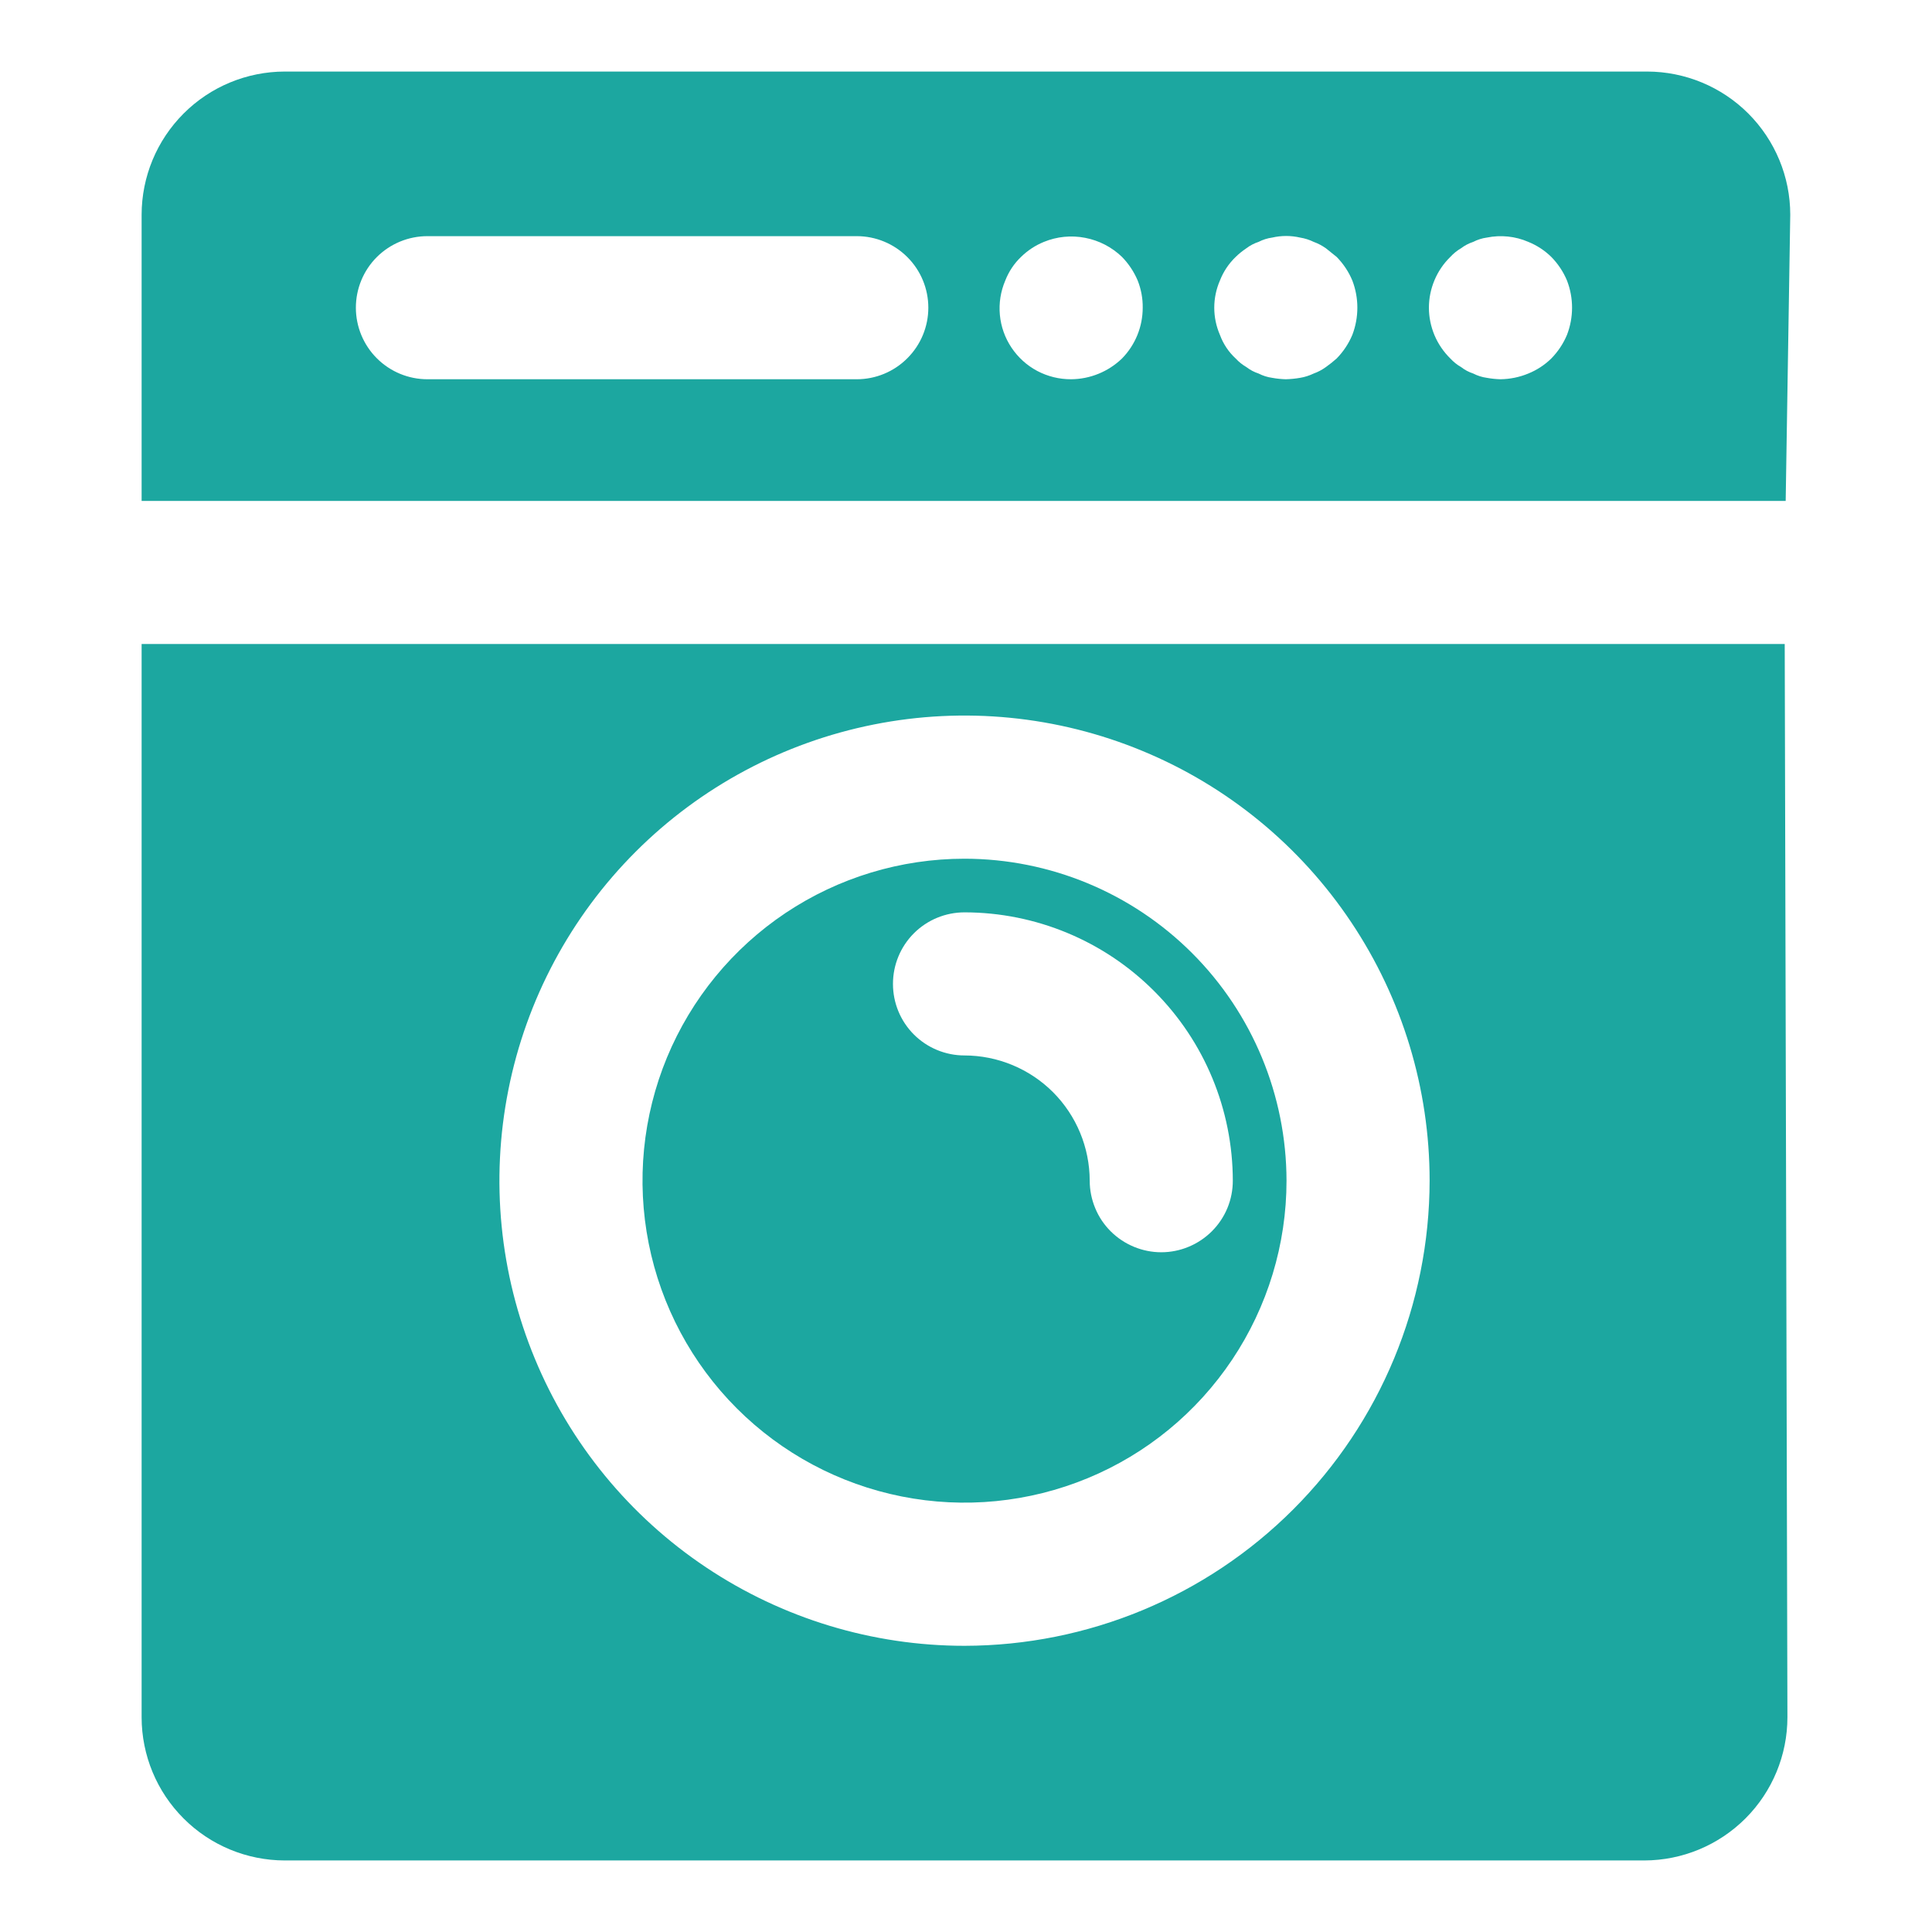 <svg width="30" height="30" viewBox="0 0 30 30" fill="none" xmlns="http://www.w3.org/2000/svg">
<path d="M2.199 10V26.667C2.2 27.256 2.434 27.821 2.851 28.237C3.267 28.654 3.832 28.888 4.421 28.889H25.533C26.122 28.888 26.687 28.653 27.104 28.236C27.521 27.819 27.755 27.253 27.755 26.664L27.713 10H2.199ZM14.977 25.556C13.549 25.556 12.152 25.132 10.964 24.338C9.777 23.545 8.851 22.417 8.305 21.097C7.758 19.777 7.615 18.325 7.894 16.924C8.172 15.523 8.86 14.236 9.87 13.226C10.88 12.216 12.167 11.529 13.568 11.25C14.969 10.971 16.421 11.114 17.741 11.661C19.061 12.207 20.189 13.133 20.982 14.321C21.776 15.509 22.199 16.905 22.199 18.333C22.197 20.248 21.435 22.084 20.081 23.438C18.727 24.792 16.892 25.553 14.977 25.556Z" fill="#1CA7A0"/>
<path d="M27.799 3.334C27.799 2.744 27.564 2.18 27.148 1.763C26.731 1.346 26.166 1.112 25.577 1.111H4.421C3.832 1.112 3.267 1.346 2.851 1.763C2.434 2.18 2.2 2.744 2.199 3.334V7.778H27.728L27.799 3.334ZM13.304 5.889H6.637C6.342 5.889 6.06 5.772 5.851 5.563C5.643 5.355 5.526 5.072 5.526 4.778C5.526 4.483 5.643 4.2 5.851 3.992C6.06 3.784 6.342 3.667 6.637 3.667H13.304C13.598 3.667 13.881 3.784 14.089 3.992C14.298 4.2 14.415 4.483 14.415 4.778C14.415 5.072 14.298 5.355 14.089 5.563C13.881 5.772 13.598 5.889 13.304 5.889ZM17.422 5.567C17.21 5.771 16.927 5.887 16.633 5.889C16.45 5.89 16.27 5.846 16.108 5.761C15.946 5.675 15.809 5.551 15.707 5.399C15.605 5.247 15.543 5.072 15.526 4.89C15.509 4.707 15.538 4.524 15.61 4.356C15.664 4.217 15.747 4.092 15.855 3.989C15.957 3.889 16.077 3.81 16.21 3.756C16.413 3.673 16.635 3.651 16.85 3.693C17.065 3.734 17.264 3.837 17.422 3.989C17.525 4.095 17.608 4.219 17.666 4.356C17.719 4.49 17.746 4.633 17.744 4.778C17.744 5.073 17.629 5.356 17.422 5.567ZM20.999 5.2C20.942 5.336 20.859 5.461 20.755 5.567C20.702 5.614 20.646 5.659 20.588 5.7C20.53 5.742 20.466 5.776 20.399 5.8C20.332 5.832 20.261 5.855 20.188 5.867C20.114 5.88 20.04 5.887 19.966 5.889C19.895 5.887 19.824 5.88 19.755 5.867C19.681 5.857 19.609 5.834 19.543 5.8C19.475 5.778 19.411 5.744 19.354 5.7C19.292 5.664 19.236 5.619 19.188 5.567C19.078 5.466 18.994 5.34 18.943 5.2C18.885 5.067 18.855 4.923 18.855 4.778C18.855 4.633 18.885 4.489 18.943 4.356C18.997 4.217 19.081 4.092 19.188 3.989C19.239 3.939 19.295 3.895 19.354 3.855C19.411 3.812 19.475 3.778 19.543 3.756C19.609 3.722 19.681 3.699 19.755 3.689C19.897 3.656 20.045 3.656 20.188 3.689C20.261 3.701 20.332 3.723 20.399 3.756C20.466 3.78 20.53 3.814 20.588 3.855C20.643 3.9 20.698 3.944 20.755 3.989C20.859 4.095 20.942 4.219 20.999 4.356C21.103 4.627 21.103 4.928 20.999 5.2ZM24.332 5.2C24.275 5.336 24.192 5.461 24.088 5.567C23.986 5.667 23.865 5.746 23.732 5.8C23.595 5.857 23.448 5.887 23.299 5.889C23.228 5.887 23.158 5.88 23.088 5.867C23.014 5.857 22.942 5.834 22.876 5.8C22.808 5.778 22.744 5.744 22.688 5.7C22.625 5.665 22.57 5.619 22.521 5.567C22.416 5.464 22.332 5.341 22.275 5.206C22.218 5.07 22.188 4.925 22.188 4.778C22.188 4.631 22.218 4.485 22.275 4.35C22.332 4.214 22.416 4.091 22.521 3.989C22.57 3.936 22.625 3.891 22.687 3.855C22.744 3.812 22.808 3.778 22.876 3.756C22.942 3.722 23.014 3.699 23.088 3.689C23.305 3.645 23.529 3.668 23.732 3.756C23.865 3.81 23.986 3.889 24.088 3.989C24.192 4.095 24.275 4.219 24.332 4.356C24.437 4.627 24.437 4.928 24.332 5.2Z" fill="#1CA7A0"/>
<path d="M14.977 13.334C13.988 13.334 13.021 13.627 12.199 14.176C11.377 14.726 10.736 15.506 10.357 16.42C9.979 17.334 9.88 18.339 10.073 19.309C10.266 20.279 10.742 21.17 11.441 21.869C12.14 22.568 13.031 23.044 14.001 23.237C14.971 23.43 15.976 23.331 16.89 22.953C17.804 22.575 18.584 21.934 19.134 21.111C19.683 20.289 19.977 19.322 19.977 18.334C19.975 17.008 19.448 15.737 18.511 14.8C17.573 13.862 16.302 13.335 14.977 13.334ZM18.032 19.445C17.886 19.445 17.742 19.416 17.607 19.36C17.472 19.304 17.349 19.222 17.246 19.119C17.143 19.016 17.061 18.894 17.006 18.759C16.95 18.624 16.921 18.479 16.921 18.334C16.92 17.818 16.715 17.324 16.351 16.959C15.986 16.595 15.492 16.39 14.977 16.389C14.682 16.389 14.399 16.272 14.191 16.064C13.982 15.855 13.866 15.573 13.866 15.278C13.866 14.983 13.982 14.701 14.191 14.492C14.399 14.284 14.682 14.167 14.977 14.167C16.081 14.168 17.14 14.607 17.921 15.389C18.703 16.17 19.142 17.229 19.143 18.334C19.143 18.479 19.115 18.624 19.059 18.759C19.003 18.894 18.921 19.016 18.818 19.119C18.715 19.222 18.592 19.304 18.457 19.36C18.323 19.416 18.178 19.445 18.032 19.445Z" fill="#1CA7A0"/>
</svg>
